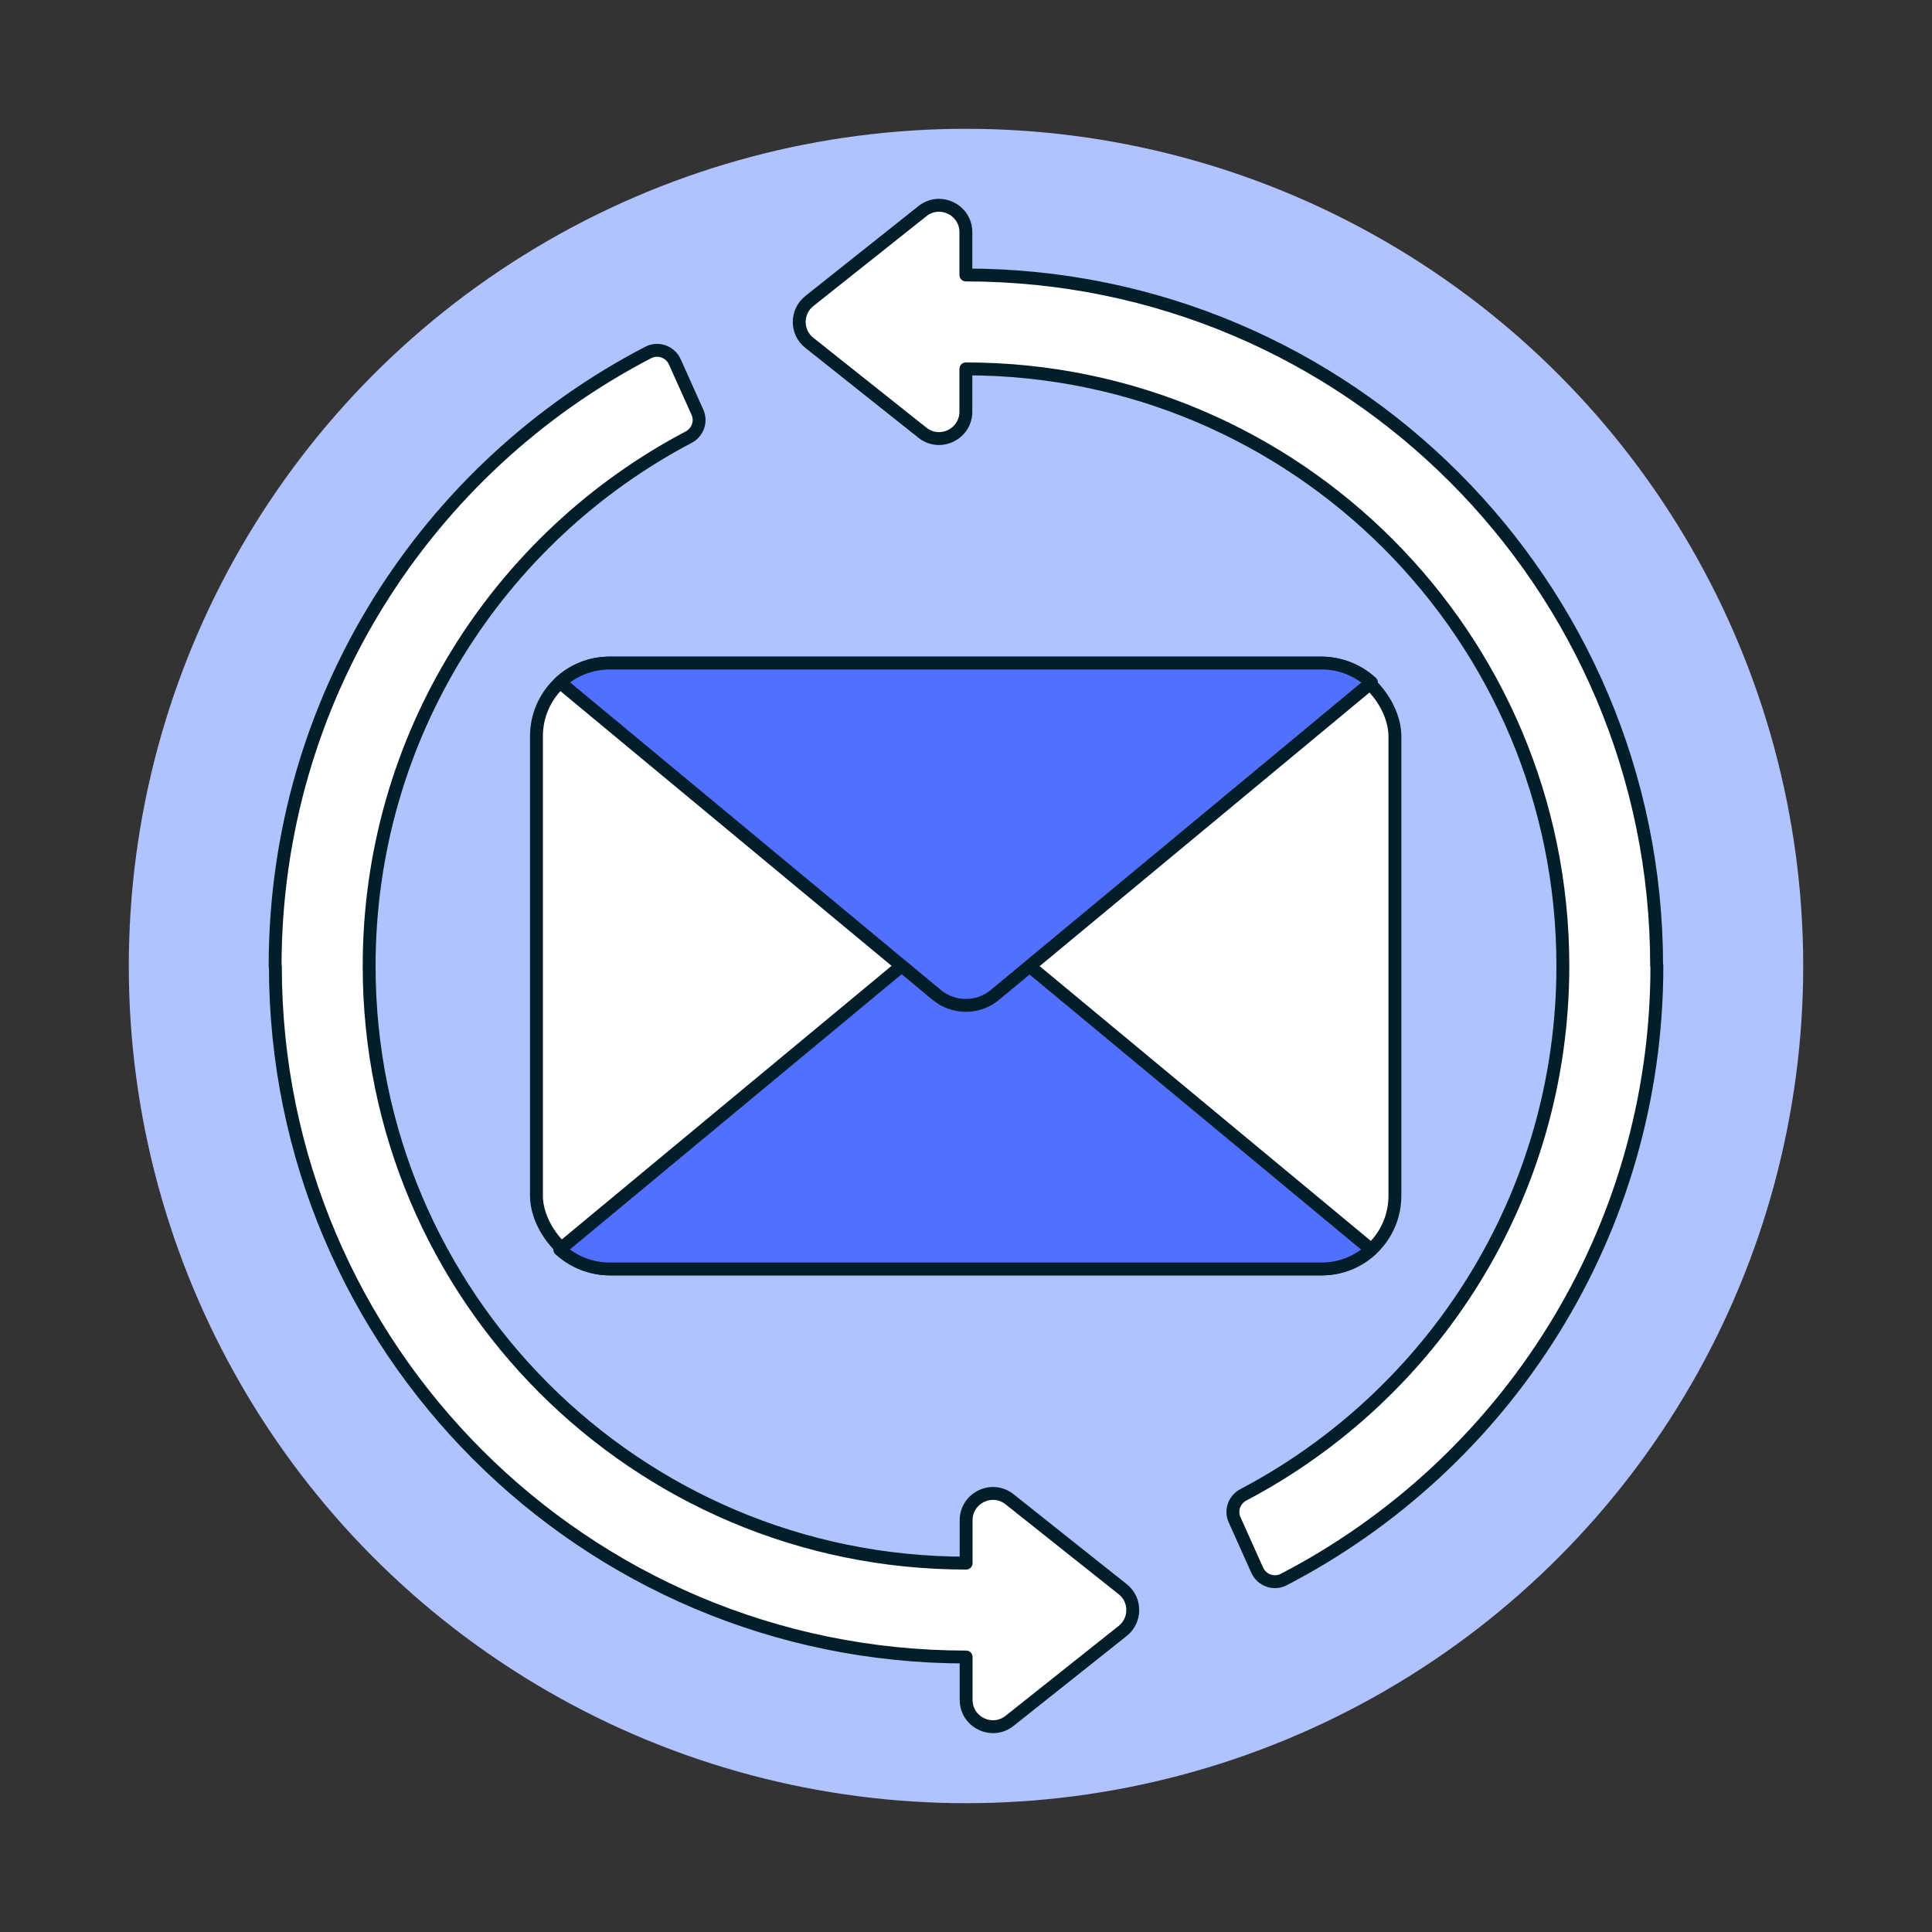 <?xml version="1.0" encoding="UTF-8"?>
<svg xmlns="http://www.w3.org/2000/svg" id="Layer_1" data-name="Layer 1" viewBox="0 0 150 150">
  <rect x="0" y="0" width="150" height="150" fill="#333333" stroke="none"/>
  <defs>
    <style>
      .cls-1 {
        fill: #fff;
      }

      .cls-1, .cls-2 {
        stroke: #031d29;
        stroke-linecap: round;
        stroke-linejoin: round;
      }

      .cls-3 {
        fill: #b0c2ff;
      }

      .cls-2 {
        fill: #5170fe;
      }
    </style>
  </defs>
  <circle class="cls-3" cx="75" cy="75" r="65"></circle>
  <g>
    <rect class="cls-1" x="41.65" y="51.48" width="66.65" height="47.04" rx="5.68" ry="5.68"></rect>
    <path class="cls-2" d="m106.47,97.01c-1.02.94-2.37,1.51-3.86,1.51h-55.29c-1.49,0-2.84-.58-3.86-1.51l29.23-24.25c1.31-1.09,3.22-1.09,4.53,0l29.23,24.25Z"></path>
    <path class="cls-2" d="m43.47,52.99c1.02-.94,2.37-1.51,3.86-1.51h55.29c1.49,0,2.84.58,3.86,1.51l-29.23,24.25c-1.31,1.09-3.22,1.09-4.53,0l-29.23-24.25Z"></path>
  </g>
  <g>
    <path class="cls-1" d="m128.64,74.99c0,20.74-11.76,38.72-28.98,47.65-.76.39-1.7.05-2.05-.73l-1.76-3.92c-.32-.72-.02-1.56.68-1.93,14.75-7.76,24.81-23.23,24.81-41.07,0-25.6-20.75-46.35-46.35-46.35v3.32c0,1.75-2.02,2.72-3.38,1.63l-8.77-6.97c-1.05-.82-1.05-2.42,0-3.25l8.77-6.97c1.36-1.09,3.38-.12,3.38,1.63v3.32c29.62,0,53.63,24.01,53.63,53.63Z"></path>
    <path class="cls-1" d="m21.36,75.01c0-20.74,11.76-38.72,28.98-47.65.76-.39,1.7-.05,2.05.73l1.76,3.92c.32.72.02,1.56-.68,1.93-14.75,7.76-24.81,23.23-24.81,41.07,0,25.6,20.75,46.35,46.35,46.35v-3.32c0-1.75,2.02-2.72,3.38-1.63l8.77,6.97c1.05.82,1.05,2.42,0,3.25l-8.77,6.97c-1.36,1.09-3.38.12-3.38-1.63v-3.32c-29.62,0-53.63-24.01-53.63-53.63Z"></path>
  </g>
</svg>
